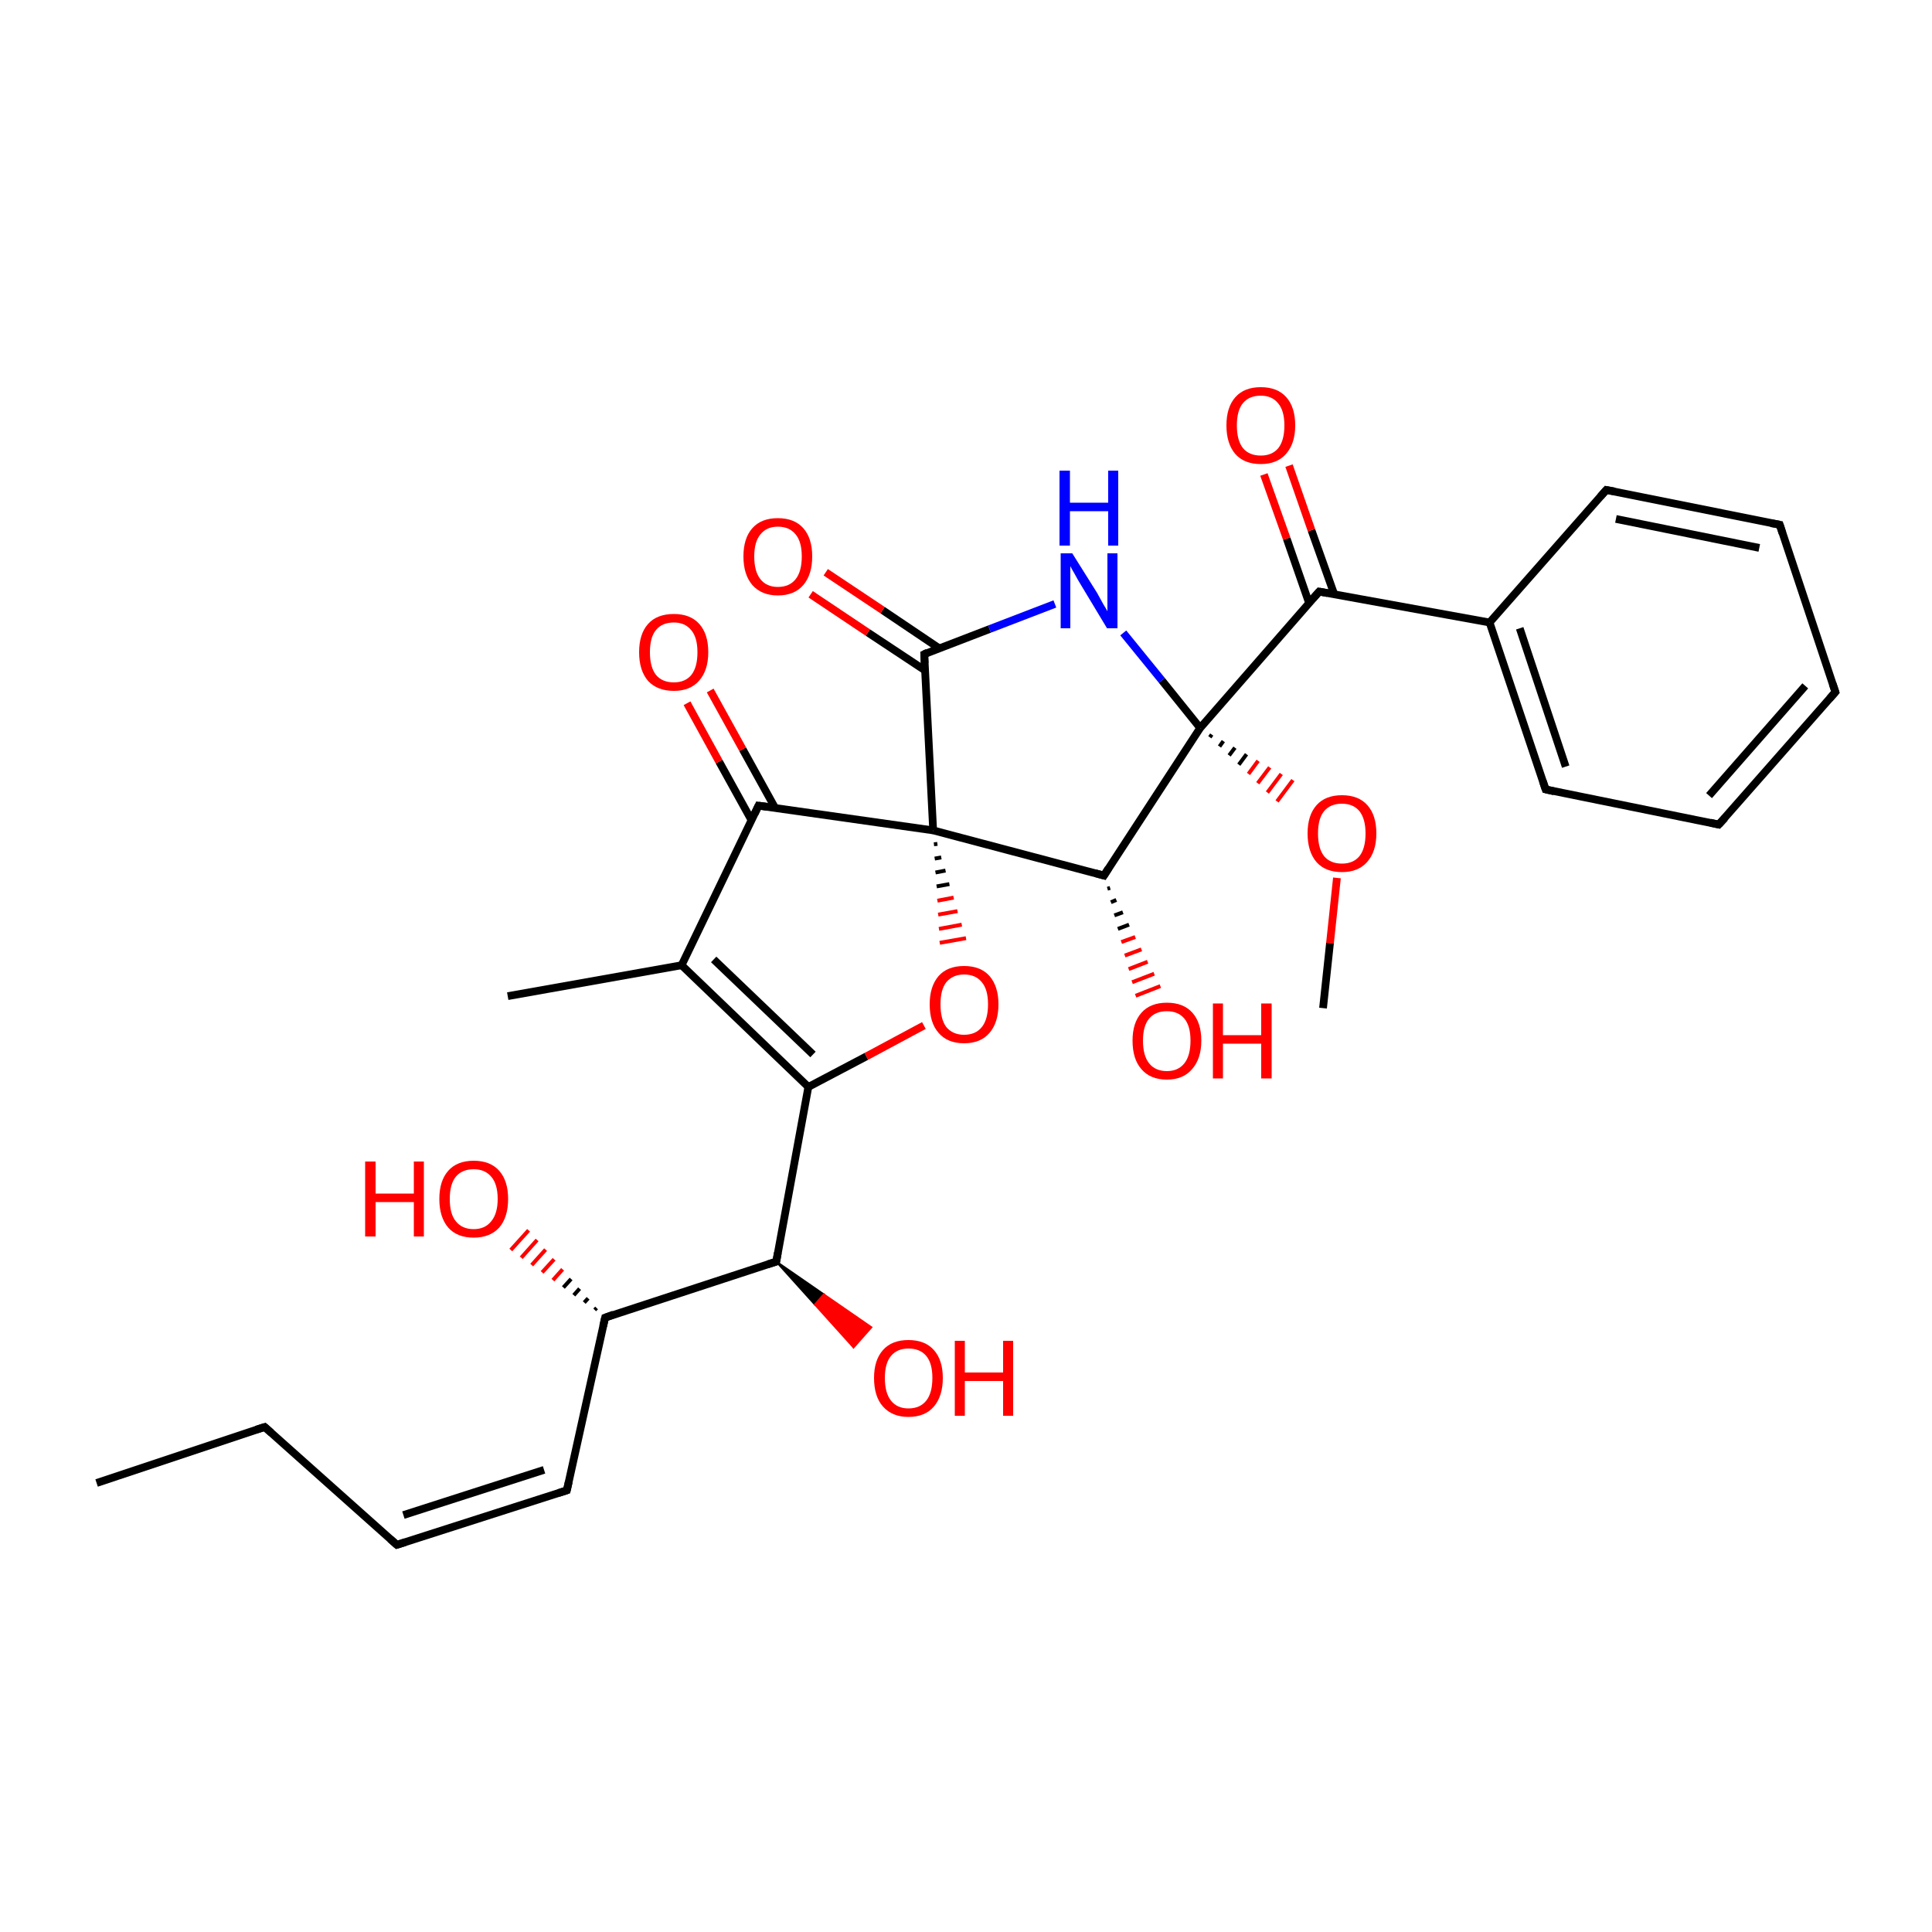 
<svg version='1.1' baseProfile='full'
              xmlns='http://www.w3.org/2000/svg'
                      xmlns:rdkit='http://www.rdkit.org/xml'
                      xmlns:xlink='http://www.w3.org/1999/xlink'
                  xml:space='preserve'
width='500px' height='500px' viewBox='0 0 500 500'>
<!-- END OF HEADER -->
<rect style='opacity:1.0;fill:#FFFFFF;stroke:none' width='500.0' height='500.0' x='0.0' y='0.0'> </rect>
<path class='bond-0 atom-0 atom-1' d='M 25.0,383.8 L 68.5,369.3' style='fill:none;fill-rule:evenodd;stroke:#000000;stroke-width:2.0px;stroke-linecap:butt;stroke-linejoin:miter;stroke-opacity:1' />
<path class='bond-1 atom-1 atom-2' d='M 68.5,369.3 L 102.7,399.8' style='fill:none;fill-rule:evenodd;stroke:#000000;stroke-width:2.0px;stroke-linecap:butt;stroke-linejoin:miter;stroke-opacity:1' />
<path class='bond-2 atom-2 atom-3' d='M 102.7,399.8 L 146.7,385.7' style='fill:none;fill-rule:evenodd;stroke:#000000;stroke-width:2.0px;stroke-linecap:butt;stroke-linejoin:miter;stroke-opacity:1' />
<path class='bond-2 atom-2 atom-3' d='M 104.4,392.1 L 140.8,380.4' style='fill:none;fill-rule:evenodd;stroke:#000000;stroke-width:2.0px;stroke-linecap:butt;stroke-linejoin:miter;stroke-opacity:1' />
<path class='bond-3 atom-3 atom-4' d='M 146.7,385.7 L 156.6,341.0' style='fill:none;fill-rule:evenodd;stroke:#000000;stroke-width:2.0px;stroke-linecap:butt;stroke-linejoin:miter;stroke-opacity:1' />
<path class='bond-4 atom-4 atom-5' d='M 153.9,339.0 L 154.4,338.5' style='fill:none;fill-rule:evenodd;stroke:#000000;stroke-width:1.0px;stroke-linecap:butt;stroke-linejoin:miter;stroke-opacity:1' />
<path class='bond-4 atom-4 atom-5' d='M 151.2,337.1 L 152.2,336.0' style='fill:none;fill-rule:evenodd;stroke:#000000;stroke-width:1.0px;stroke-linecap:butt;stroke-linejoin:miter;stroke-opacity:1' />
<path class='bond-4 atom-4 atom-5' d='M 148.5,335.2 L 150.0,333.5' style='fill:none;fill-rule:evenodd;stroke:#000000;stroke-width:1.0px;stroke-linecap:butt;stroke-linejoin:miter;stroke-opacity:1' />
<path class='bond-4 atom-4 atom-5' d='M 145.8,333.2 L 147.8,331.0' style='fill:none;fill-rule:evenodd;stroke:#000000;stroke-width:1.0px;stroke-linecap:butt;stroke-linejoin:miter;stroke-opacity:1' />
<path class='bond-4 atom-4 atom-5' d='M 143.1,331.3 L 145.6,328.5' style='fill:none;fill-rule:evenodd;stroke:#FF0000;stroke-width:1.0px;stroke-linecap:butt;stroke-linejoin:miter;stroke-opacity:1' />
<path class='bond-4 atom-4 atom-5' d='M 140.3,329.3 L 143.4,325.9' style='fill:none;fill-rule:evenodd;stroke:#FF0000;stroke-width:1.0px;stroke-linecap:butt;stroke-linejoin:miter;stroke-opacity:1' />
<path class='bond-4 atom-4 atom-5' d='M 137.6,327.4 L 141.2,323.4' style='fill:none;fill-rule:evenodd;stroke:#FF0000;stroke-width:1.0px;stroke-linecap:butt;stroke-linejoin:miter;stroke-opacity:1' />
<path class='bond-4 atom-4 atom-5' d='M 134.9,325.5 L 139.0,320.9' style='fill:none;fill-rule:evenodd;stroke:#FF0000;stroke-width:1.0px;stroke-linecap:butt;stroke-linejoin:miter;stroke-opacity:1' />
<path class='bond-4 atom-4 atom-5' d='M 132.2,323.5 L 136.8,318.4' style='fill:none;fill-rule:evenodd;stroke:#FF0000;stroke-width:1.0px;stroke-linecap:butt;stroke-linejoin:miter;stroke-opacity:1' />
<path class='bond-5 atom-4 atom-6' d='M 156.6,341.0 L 200.9,326.5' style='fill:none;fill-rule:evenodd;stroke:#000000;stroke-width:2.0px;stroke-linecap:butt;stroke-linejoin:miter;stroke-opacity:1' />
<path class='bond-6 atom-6 atom-7' d='M 200.9,326.5 L 213.2,335.0 L 210.9,337.6 Z' style='fill:#000000;fill-rule:evenodd;fill-opacity:1;stroke:#000000;stroke-width:0.5px;stroke-linecap:butt;stroke-linejoin:miter;stroke-opacity:1;' />
<path class='bond-6 atom-6 atom-7' d='M 213.2,335.0 L 220.9,348.7 L 225.5,343.5 Z' style='fill:#FF0000;fill-rule:evenodd;fill-opacity:1;stroke:#FF0000;stroke-width:0.5px;stroke-linecap:butt;stroke-linejoin:miter;stroke-opacity:1;' />
<path class='bond-6 atom-6 atom-7' d='M 213.2,335.0 L 210.9,337.6 L 220.9,348.7 Z' style='fill:#FF0000;fill-rule:evenodd;fill-opacity:1;stroke:#FF0000;stroke-width:0.5px;stroke-linecap:butt;stroke-linejoin:miter;stroke-opacity:1;' />
<path class='bond-7 atom-6 atom-8' d='M 200.9,326.5 L 209.2,281.3' style='fill:none;fill-rule:evenodd;stroke:#000000;stroke-width:2.0px;stroke-linecap:butt;stroke-linejoin:miter;stroke-opacity:1' />
<path class='bond-8 atom-8 atom-9' d='M 209.2,281.3 L 176.4,249.8' style='fill:none;fill-rule:evenodd;stroke:#000000;stroke-width:2.0px;stroke-linecap:butt;stroke-linejoin:miter;stroke-opacity:1' />
<path class='bond-8 atom-8 atom-9' d='M 210.4,272.9 L 184.7,248.3' style='fill:none;fill-rule:evenodd;stroke:#000000;stroke-width:2.0px;stroke-linecap:butt;stroke-linejoin:miter;stroke-opacity:1' />
<path class='bond-9 atom-9 atom-10' d='M 176.4,249.8 L 131.4,257.8' style='fill:none;fill-rule:evenodd;stroke:#000000;stroke-width:2.0px;stroke-linecap:butt;stroke-linejoin:miter;stroke-opacity:1' />
<path class='bond-10 atom-9 atom-11' d='M 176.4,249.8 L 196.3,208.5' style='fill:none;fill-rule:evenodd;stroke:#000000;stroke-width:2.0px;stroke-linecap:butt;stroke-linejoin:miter;stroke-opacity:1' />
<path class='bond-11 atom-11 atom-12' d='M 200.6,209.1 L 192.2,193.9' style='fill:none;fill-rule:evenodd;stroke:#000000;stroke-width:2.0px;stroke-linecap:butt;stroke-linejoin:miter;stroke-opacity:1' />
<path class='bond-11 atom-11 atom-12' d='M 192.2,193.9 L 183.8,178.7' style='fill:none;fill-rule:evenodd;stroke:#FF0000;stroke-width:2.0px;stroke-linecap:butt;stroke-linejoin:miter;stroke-opacity:1' />
<path class='bond-11 atom-11 atom-12' d='M 194.5,212.3 L 186.1,197.1' style='fill:none;fill-rule:evenodd;stroke:#000000;stroke-width:2.0px;stroke-linecap:butt;stroke-linejoin:miter;stroke-opacity:1' />
<path class='bond-11 atom-11 atom-12' d='M 186.1,197.1 L 177.8,182.0' style='fill:none;fill-rule:evenodd;stroke:#FF0000;stroke-width:2.0px;stroke-linecap:butt;stroke-linejoin:miter;stroke-opacity:1' />
<path class='bond-12 atom-11 atom-13' d='M 196.3,208.5 L 241.5,214.9' style='fill:none;fill-rule:evenodd;stroke:#000000;stroke-width:2.0px;stroke-linecap:butt;stroke-linejoin:miter;stroke-opacity:1' />
<path class='bond-13 atom-13 atom-14' d='M 241.7,218.5 L 242.6,218.4' style='fill:none;fill-rule:evenodd;stroke:#000000;stroke-width:1.0px;stroke-linecap:butt;stroke-linejoin:miter;stroke-opacity:1' />
<path class='bond-13 atom-13 atom-14' d='M 241.9,222.2 L 243.6,221.9' style='fill:none;fill-rule:evenodd;stroke:#000000;stroke-width:1.0px;stroke-linecap:butt;stroke-linejoin:miter;stroke-opacity:1' />
<path class='bond-13 atom-13 atom-14' d='M 242.1,225.8 L 244.7,225.3' style='fill:none;fill-rule:evenodd;stroke:#000000;stroke-width:1.0px;stroke-linecap:butt;stroke-linejoin:miter;stroke-opacity:1' />
<path class='bond-13 atom-13 atom-14' d='M 242.4,229.4 L 245.7,228.8' style='fill:none;fill-rule:evenodd;stroke:#000000;stroke-width:1.0px;stroke-linecap:butt;stroke-linejoin:miter;stroke-opacity:1' />
<path class='bond-13 atom-13 atom-14' d='M 242.6,233.1 L 246.8,232.3' style='fill:none;fill-rule:evenodd;stroke:#FF0000;stroke-width:1.0px;stroke-linecap:butt;stroke-linejoin:miter;stroke-opacity:1' />
<path class='bond-13 atom-13 atom-14' d='M 242.8,236.7 L 247.8,235.8' style='fill:none;fill-rule:evenodd;stroke:#FF0000;stroke-width:1.0px;stroke-linecap:butt;stroke-linejoin:miter;stroke-opacity:1' />
<path class='bond-13 atom-13 atom-14' d='M 243.0,240.4 L 248.9,239.3' style='fill:none;fill-rule:evenodd;stroke:#FF0000;stroke-width:1.0px;stroke-linecap:butt;stroke-linejoin:miter;stroke-opacity:1' />
<path class='bond-13 atom-13 atom-14' d='M 243.2,244.0 L 250.0,242.8' style='fill:none;fill-rule:evenodd;stroke:#FF0000;stroke-width:1.0px;stroke-linecap:butt;stroke-linejoin:miter;stroke-opacity:1' />
<path class='bond-14 atom-13 atom-15' d='M 241.5,214.9 L 239.2,169.3' style='fill:none;fill-rule:evenodd;stroke:#000000;stroke-width:2.0px;stroke-linecap:butt;stroke-linejoin:miter;stroke-opacity:1' />
<path class='bond-15 atom-15 atom-16' d='M 243.1,167.8 L 228.4,157.9' style='fill:none;fill-rule:evenodd;stroke:#000000;stroke-width:2.0px;stroke-linecap:butt;stroke-linejoin:miter;stroke-opacity:1' />
<path class='bond-15 atom-15 atom-16' d='M 228.4,157.9 L 213.7,148.1' style='fill:none;fill-rule:evenodd;stroke:#FF0000;stroke-width:2.0px;stroke-linecap:butt;stroke-linejoin:miter;stroke-opacity:1' />
<path class='bond-15 atom-15 atom-16' d='M 239.4,173.5 L 224.6,163.7' style='fill:none;fill-rule:evenodd;stroke:#000000;stroke-width:2.0px;stroke-linecap:butt;stroke-linejoin:miter;stroke-opacity:1' />
<path class='bond-15 atom-15 atom-16' d='M 224.6,163.7 L 209.8,153.8' style='fill:none;fill-rule:evenodd;stroke:#FF0000;stroke-width:2.0px;stroke-linecap:butt;stroke-linejoin:miter;stroke-opacity:1' />
<path class='bond-16 atom-15 atom-17' d='M 239.2,169.3 L 256.1,162.8' style='fill:none;fill-rule:evenodd;stroke:#000000;stroke-width:2.0px;stroke-linecap:butt;stroke-linejoin:miter;stroke-opacity:1' />
<path class='bond-16 atom-15 atom-17' d='M 256.1,162.8 L 273.0,156.3' style='fill:none;fill-rule:evenodd;stroke:#0000FF;stroke-width:2.0px;stroke-linecap:butt;stroke-linejoin:miter;stroke-opacity:1' />
<path class='bond-17 atom-17 atom-18' d='M 290.7,163.8 L 300.7,176.1' style='fill:none;fill-rule:evenodd;stroke:#0000FF;stroke-width:2.0px;stroke-linecap:butt;stroke-linejoin:miter;stroke-opacity:1' />
<path class='bond-17 atom-17 atom-18' d='M 300.7,176.1 L 310.6,188.4' style='fill:none;fill-rule:evenodd;stroke:#000000;stroke-width:2.0px;stroke-linecap:butt;stroke-linejoin:miter;stroke-opacity:1' />
<path class='bond-18 atom-18 atom-19' d='M 313.1,190.8 L 313.6,190.1' style='fill:none;fill-rule:evenodd;stroke:#000000;stroke-width:1.0px;stroke-linecap:butt;stroke-linejoin:miter;stroke-opacity:1' />
<path class='bond-18 atom-18 atom-19' d='M 315.6,193.2 L 316.6,191.8' style='fill:none;fill-rule:evenodd;stroke:#000000;stroke-width:1.0px;stroke-linecap:butt;stroke-linejoin:miter;stroke-opacity:1' />
<path class='bond-18 atom-18 atom-19' d='M 318.1,195.5 L 319.6,193.5' style='fill:none;fill-rule:evenodd;stroke:#000000;stroke-width:1.0px;stroke-linecap:butt;stroke-linejoin:miter;stroke-opacity:1' />
<path class='bond-18 atom-18 atom-19' d='M 320.6,197.9 L 322.6,195.2' style='fill:none;fill-rule:evenodd;stroke:#000000;stroke-width:1.0px;stroke-linecap:butt;stroke-linejoin:miter;stroke-opacity:1' />
<path class='bond-18 atom-18 atom-19' d='M 323.1,200.3 L 325.6,196.9' style='fill:none;fill-rule:evenodd;stroke:#FF0000;stroke-width:1.0px;stroke-linecap:butt;stroke-linejoin:miter;stroke-opacity:1' />
<path class='bond-18 atom-18 atom-19' d='M 325.5,202.7 L 328.6,198.6' style='fill:none;fill-rule:evenodd;stroke:#FF0000;stroke-width:1.0px;stroke-linecap:butt;stroke-linejoin:miter;stroke-opacity:1' />
<path class='bond-18 atom-18 atom-19' d='M 328.0,205.1 L 331.6,200.3' style='fill:none;fill-rule:evenodd;stroke:#FF0000;stroke-width:1.0px;stroke-linecap:butt;stroke-linejoin:miter;stroke-opacity:1' />
<path class='bond-18 atom-18 atom-19' d='M 330.5,207.4 L 334.6,201.9' style='fill:none;fill-rule:evenodd;stroke:#FF0000;stroke-width:1.0px;stroke-linecap:butt;stroke-linejoin:miter;stroke-opacity:1' />
<path class='bond-19 atom-19 atom-20' d='M 346.0,227.2 L 344.2,244.1' style='fill:none;fill-rule:evenodd;stroke:#FF0000;stroke-width:2.0px;stroke-linecap:butt;stroke-linejoin:miter;stroke-opacity:1' />
<path class='bond-19 atom-19 atom-20' d='M 344.2,244.1 L 342.4,260.9' style='fill:none;fill-rule:evenodd;stroke:#000000;stroke-width:2.0px;stroke-linecap:butt;stroke-linejoin:miter;stroke-opacity:1' />
<path class='bond-20 atom-18 atom-21' d='M 310.6,188.4 L 341.4,153.1' style='fill:none;fill-rule:evenodd;stroke:#000000;stroke-width:2.0px;stroke-linecap:butt;stroke-linejoin:miter;stroke-opacity:1' />
<path class='bond-21 atom-21 atom-22' d='M 345.3,153.8 L 339.4,137.2' style='fill:none;fill-rule:evenodd;stroke:#000000;stroke-width:2.0px;stroke-linecap:butt;stroke-linejoin:miter;stroke-opacity:1' />
<path class='bond-21 atom-21 atom-22' d='M 339.4,137.2 L 333.6,120.5' style='fill:none;fill-rule:evenodd;stroke:#FF0000;stroke-width:2.0px;stroke-linecap:butt;stroke-linejoin:miter;stroke-opacity:1' />
<path class='bond-21 atom-21 atom-22' d='M 338.8,156.1 L 333.0,139.4' style='fill:none;fill-rule:evenodd;stroke:#000000;stroke-width:2.0px;stroke-linecap:butt;stroke-linejoin:miter;stroke-opacity:1' />
<path class='bond-21 atom-21 atom-22' d='M 333.0,139.4 L 327.1,122.8' style='fill:none;fill-rule:evenodd;stroke:#FF0000;stroke-width:2.0px;stroke-linecap:butt;stroke-linejoin:miter;stroke-opacity:1' />
<path class='bond-22 atom-21 atom-23' d='M 341.4,153.1 L 385.5,161.1' style='fill:none;fill-rule:evenodd;stroke:#000000;stroke-width:2.0px;stroke-linecap:butt;stroke-linejoin:miter;stroke-opacity:1' />
<path class='bond-23 atom-23 atom-24' d='M 385.5,161.1 L 400.0,204.3' style='fill:none;fill-rule:evenodd;stroke:#000000;stroke-width:2.0px;stroke-linecap:butt;stroke-linejoin:miter;stroke-opacity:1' />
<path class='bond-23 atom-23 atom-24' d='M 393.3,162.6 L 405.2,198.4' style='fill:none;fill-rule:evenodd;stroke:#000000;stroke-width:2.0px;stroke-linecap:butt;stroke-linejoin:miter;stroke-opacity:1' />
<path class='bond-24 atom-24 atom-25' d='M 400.0,204.3 L 444.8,213.4' style='fill:none;fill-rule:evenodd;stroke:#000000;stroke-width:2.0px;stroke-linecap:butt;stroke-linejoin:miter;stroke-opacity:1' />
<path class='bond-25 atom-25 atom-26' d='M 444.8,213.4 L 475.0,179.1' style='fill:none;fill-rule:evenodd;stroke:#000000;stroke-width:2.0px;stroke-linecap:butt;stroke-linejoin:miter;stroke-opacity:1' />
<path class='bond-25 atom-25 atom-26' d='M 442.3,205.9 L 467.2,177.5' style='fill:none;fill-rule:evenodd;stroke:#000000;stroke-width:2.0px;stroke-linecap:butt;stroke-linejoin:miter;stroke-opacity:1' />
<path class='bond-26 atom-26 atom-27' d='M 475.0,179.1 L 460.6,135.8' style='fill:none;fill-rule:evenodd;stroke:#000000;stroke-width:2.0px;stroke-linecap:butt;stroke-linejoin:miter;stroke-opacity:1' />
<path class='bond-27 atom-27 atom-28' d='M 460.6,135.8 L 415.7,126.8' style='fill:none;fill-rule:evenodd;stroke:#000000;stroke-width:2.0px;stroke-linecap:butt;stroke-linejoin:miter;stroke-opacity:1' />
<path class='bond-27 atom-27 atom-28' d='M 455.3,141.8 L 418.2,134.3' style='fill:none;fill-rule:evenodd;stroke:#000000;stroke-width:2.0px;stroke-linecap:butt;stroke-linejoin:miter;stroke-opacity:1' />
<path class='bond-28 atom-18 atom-29' d='M 310.6,188.4 L 285.7,226.6' style='fill:none;fill-rule:evenodd;stroke:#000000;stroke-width:2.0px;stroke-linecap:butt;stroke-linejoin:miter;stroke-opacity:1' />
<path class='bond-29 atom-29 atom-30' d='M 287.3,229.8 L 286.6,230.0' style='fill:none;fill-rule:evenodd;stroke:#000000;stroke-width:1.0px;stroke-linecap:butt;stroke-linejoin:miter;stroke-opacity:1' />
<path class='bond-29 atom-29 atom-30' d='M 288.9,232.9 L 287.5,233.5' style='fill:none;fill-rule:evenodd;stroke:#000000;stroke-width:1.0px;stroke-linecap:butt;stroke-linejoin:miter;stroke-opacity:1' />
<path class='bond-29 atom-29 atom-30' d='M 290.6,236.1 L 288.4,236.9' style='fill:none;fill-rule:evenodd;stroke:#000000;stroke-width:1.0px;stroke-linecap:butt;stroke-linejoin:miter;stroke-opacity:1' />
<path class='bond-29 atom-29 atom-30' d='M 292.2,239.3 L 289.3,240.4' style='fill:none;fill-rule:evenodd;stroke:#000000;stroke-width:1.0px;stroke-linecap:butt;stroke-linejoin:miter;stroke-opacity:1' />
<path class='bond-29 atom-29 atom-30' d='M 293.8,242.5 L 290.2,243.8' style='fill:none;fill-rule:evenodd;stroke:#FF0000;stroke-width:1.0px;stroke-linecap:butt;stroke-linejoin:miter;stroke-opacity:1' />
<path class='bond-29 atom-29 atom-30' d='M 295.4,245.7 L 291.1,247.3' style='fill:none;fill-rule:evenodd;stroke:#FF0000;stroke-width:1.0px;stroke-linecap:butt;stroke-linejoin:miter;stroke-opacity:1' />
<path class='bond-29 atom-29 atom-30' d='M 297.0,248.9 L 292.1,250.8' style='fill:none;fill-rule:evenodd;stroke:#FF0000;stroke-width:1.0px;stroke-linecap:butt;stroke-linejoin:miter;stroke-opacity:1' />
<path class='bond-29 atom-29 atom-30' d='M 298.7,252.0 L 293.0,254.2' style='fill:none;fill-rule:evenodd;stroke:#FF0000;stroke-width:1.0px;stroke-linecap:butt;stroke-linejoin:miter;stroke-opacity:1' />
<path class='bond-29 atom-29 atom-30' d='M 300.3,255.2 L 293.9,257.7' style='fill:none;fill-rule:evenodd;stroke:#FF0000;stroke-width:1.0px;stroke-linecap:butt;stroke-linejoin:miter;stroke-opacity:1' />
<path class='bond-30 atom-14 atom-8' d='M 239.1,265.4 L 224.2,273.4' style='fill:none;fill-rule:evenodd;stroke:#FF0000;stroke-width:2.0px;stroke-linecap:butt;stroke-linejoin:miter;stroke-opacity:1' />
<path class='bond-30 atom-14 atom-8' d='M 224.2,273.4 L 209.2,281.3' style='fill:none;fill-rule:evenodd;stroke:#000000;stroke-width:2.0px;stroke-linecap:butt;stroke-linejoin:miter;stroke-opacity:1' />
<path class='bond-31 atom-28 atom-23' d='M 415.7,126.8 L 385.5,161.1' style='fill:none;fill-rule:evenodd;stroke:#000000;stroke-width:2.0px;stroke-linecap:butt;stroke-linejoin:miter;stroke-opacity:1' />
<path class='bond-32 atom-29 atom-13' d='M 285.7,226.6 L 241.5,214.9' style='fill:none;fill-rule:evenodd;stroke:#000000;stroke-width:2.0px;stroke-linecap:butt;stroke-linejoin:miter;stroke-opacity:1' />
<path d='M 66.3,370.0 L 68.5,369.3 L 70.2,370.8' style='fill:none;stroke:#000000;stroke-width:2.0px;stroke-linecap:butt;stroke-linejoin:miter;stroke-opacity:1;' />
<path d='M 101.0,398.3 L 102.7,399.8 L 104.9,399.1' style='fill:none;stroke:#000000;stroke-width:2.0px;stroke-linecap:butt;stroke-linejoin:miter;stroke-opacity:1;' />
<path d='M 144.5,386.4 L 146.7,385.7 L 147.2,383.5' style='fill:none;stroke:#000000;stroke-width:2.0px;stroke-linecap:butt;stroke-linejoin:miter;stroke-opacity:1;' />
<path d='M 156.1,343.2 L 156.6,341.0 L 158.8,340.2' style='fill:none;stroke:#000000;stroke-width:2.0px;stroke-linecap:butt;stroke-linejoin:miter;stroke-opacity:1;' />
<path d='M 198.7,327.2 L 200.9,326.5 L 201.3,324.2' style='fill:none;stroke:#000000;stroke-width:2.0px;stroke-linecap:butt;stroke-linejoin:miter;stroke-opacity:1;' />
<path d='M 195.3,210.6 L 196.3,208.5 L 198.6,208.8' style='fill:none;stroke:#000000;stroke-width:2.0px;stroke-linecap:butt;stroke-linejoin:miter;stroke-opacity:1;' />
<path d='M 239.3,171.6 L 239.2,169.3 L 240.0,168.9' style='fill:none;stroke:#000000;stroke-width:2.0px;stroke-linecap:butt;stroke-linejoin:miter;stroke-opacity:1;' />
<path d='M 339.8,154.9 L 341.4,153.1 L 343.6,153.5' style='fill:none;stroke:#000000;stroke-width:2.0px;stroke-linecap:butt;stroke-linejoin:miter;stroke-opacity:1;' />
<path d='M 399.3,202.2 L 400.0,204.3 L 402.2,204.8' style='fill:none;stroke:#000000;stroke-width:2.0px;stroke-linecap:butt;stroke-linejoin:miter;stroke-opacity:1;' />
<path d='M 442.6,212.9 L 444.8,213.4 L 446.4,211.7' style='fill:none;stroke:#000000;stroke-width:2.0px;stroke-linecap:butt;stroke-linejoin:miter;stroke-opacity:1;' />
<path d='M 473.5,180.8 L 475.0,179.1 L 474.3,177.0' style='fill:none;stroke:#000000;stroke-width:2.0px;stroke-linecap:butt;stroke-linejoin:miter;stroke-opacity:1;' />
<path d='M 461.3,138.0 L 460.6,135.8 L 458.3,135.4' style='fill:none;stroke:#000000;stroke-width:2.0px;stroke-linecap:butt;stroke-linejoin:miter;stroke-opacity:1;' />
<path d='M 417.9,127.2 L 415.7,126.8 L 414.2,128.5' style='fill:none;stroke:#000000;stroke-width:2.0px;stroke-linecap:butt;stroke-linejoin:miter;stroke-opacity:1;' />
<path d='M 286.9,224.7 L 285.7,226.6 L 283.5,226.0' style='fill:none;stroke:#000000;stroke-width:2.0px;stroke-linecap:butt;stroke-linejoin:miter;stroke-opacity:1;' />
<path class='atom-5' d='M 94.5 300.6
L 97.2 300.6
L 97.2 308.9
L 107.1 308.9
L 107.1 300.6
L 109.7 300.6
L 109.7 320.0
L 107.1 320.0
L 107.1 311.1
L 97.2 311.1
L 97.2 320.0
L 94.5 320.0
L 94.5 300.6
' fill='#FF0000'/>
<path class='atom-5' d='M 113.7 310.3
Q 113.7 305.6, 116.0 303.0
Q 118.3 300.4, 122.6 300.4
Q 126.9 300.4, 129.2 303.0
Q 131.5 305.6, 131.5 310.3
Q 131.5 315.0, 129.2 317.7
Q 126.8 320.3, 122.6 320.3
Q 118.3 320.3, 116.0 317.7
Q 113.7 315.0, 113.7 310.3
M 122.6 318.1
Q 125.5 318.1, 127.1 316.1
Q 128.8 314.1, 128.8 310.3
Q 128.8 306.4, 127.1 304.5
Q 125.5 302.6, 122.6 302.6
Q 119.6 302.6, 118.0 304.5
Q 116.4 306.4, 116.4 310.3
Q 116.4 314.2, 118.0 316.1
Q 119.6 318.1, 122.6 318.1
' fill='#FF0000'/>
<path class='atom-7' d='M 226.2 356.6
Q 226.2 352.0, 228.5 349.4
Q 230.8 346.8, 235.1 346.8
Q 239.4 346.8, 241.7 349.4
Q 244.0 352.0, 244.0 356.6
Q 244.0 361.3, 241.7 364.0
Q 239.4 366.7, 235.1 366.7
Q 230.9 366.7, 228.5 364.0
Q 226.2 361.4, 226.2 356.6
M 235.1 364.5
Q 238.1 364.5, 239.7 362.5
Q 241.3 360.5, 241.3 356.6
Q 241.3 352.8, 239.7 350.9
Q 238.1 349.0, 235.1 349.0
Q 232.2 349.0, 230.6 350.9
Q 229.0 352.8, 229.0 356.6
Q 229.0 360.5, 230.6 362.5
Q 232.2 364.5, 235.1 364.5
' fill='#FF0000'/>
<path class='atom-7' d='M 247.1 347.0
L 249.7 347.0
L 249.7 355.2
L 259.6 355.2
L 259.6 347.0
L 262.2 347.0
L 262.2 366.4
L 259.6 366.4
L 259.6 357.4
L 249.7 357.4
L 249.7 366.4
L 247.1 366.4
L 247.1 347.0
' fill='#FF0000'/>
<path class='atom-12' d='M 165.4 168.8
Q 165.4 164.1, 167.7 161.5
Q 170.0 158.9, 174.4 158.9
Q 178.7 158.9, 181.0 161.5
Q 183.3 164.1, 183.3 168.8
Q 183.3 173.5, 180.9 176.2
Q 178.6 178.8, 174.4 178.8
Q 170.1 178.8, 167.7 176.2
Q 165.4 173.5, 165.4 168.8
M 174.4 176.6
Q 177.3 176.6, 178.9 174.7
Q 180.5 172.7, 180.5 168.8
Q 180.5 165.0, 178.9 163.1
Q 177.3 161.1, 174.4 161.1
Q 171.4 161.1, 169.8 163.0
Q 168.2 164.9, 168.2 168.8
Q 168.2 172.7, 169.8 174.7
Q 171.4 176.6, 174.4 176.6
' fill='#FF0000'/>
<path class='atom-14' d='M 240.6 259.9
Q 240.6 255.3, 242.9 252.6
Q 245.2 250.0, 249.5 250.0
Q 253.8 250.0, 256.1 252.6
Q 258.4 255.3, 258.4 259.9
Q 258.4 264.6, 256.1 267.3
Q 253.8 270.0, 249.5 270.0
Q 245.2 270.0, 242.9 267.3
Q 240.6 264.7, 240.6 259.9
M 249.5 267.8
Q 252.5 267.8, 254.1 265.8
Q 255.7 263.8, 255.7 259.9
Q 255.7 256.1, 254.1 254.2
Q 252.5 252.2, 249.5 252.2
Q 246.6 252.2, 244.9 254.2
Q 243.4 256.1, 243.4 259.9
Q 243.4 263.8, 244.9 265.8
Q 246.6 267.8, 249.5 267.8
' fill='#FF0000'/>
<path class='atom-16' d='M 192.4 144.0
Q 192.4 139.3, 194.7 136.7
Q 197.0 134.1, 201.3 134.1
Q 205.6 134.1, 207.9 136.7
Q 210.2 139.3, 210.2 144.0
Q 210.2 148.7, 207.9 151.4
Q 205.6 154.1, 201.3 154.1
Q 197.1 154.1, 194.7 151.4
Q 192.4 148.7, 192.4 144.0
M 201.3 151.9
Q 204.3 151.9, 205.9 149.9
Q 207.5 147.9, 207.5 144.0
Q 207.5 140.2, 205.9 138.3
Q 204.3 136.3, 201.3 136.3
Q 198.4 136.3, 196.8 138.3
Q 195.2 140.2, 195.2 144.0
Q 195.2 147.9, 196.8 149.9
Q 198.4 151.9, 201.3 151.9
' fill='#FF0000'/>
<path class='atom-17' d='M 277.5 143.2
L 283.9 153.4
Q 284.5 154.5, 285.5 156.3
Q 286.6 158.1, 286.6 158.2
L 286.6 143.2
L 289.2 143.2
L 289.2 162.6
L 286.5 162.6
L 279.7 151.3
Q 278.9 150.0, 278.1 148.5
Q 277.2 147.0, 277.0 146.5
L 277.0 162.6
L 274.5 162.6
L 274.5 143.2
L 277.5 143.2
' fill='#0000FF'/>
<path class='atom-17' d='M 274.2 121.8
L 276.9 121.8
L 276.9 130.1
L 286.8 130.1
L 286.8 121.8
L 289.4 121.8
L 289.4 141.2
L 286.8 141.2
L 286.8 132.3
L 276.9 132.3
L 276.9 141.2
L 274.2 141.2
L 274.2 121.8
' fill='#0000FF'/>
<path class='atom-19' d='M 338.4 215.7
Q 338.4 211.0, 340.7 208.4
Q 343.0 205.8, 347.3 205.8
Q 351.6 205.8, 353.9 208.4
Q 356.2 211.0, 356.2 215.7
Q 356.2 220.4, 353.8 223.1
Q 351.5 225.7, 347.3 225.7
Q 343.0 225.7, 340.7 223.1
Q 338.4 220.4, 338.4 215.7
M 347.3 223.5
Q 350.2 223.5, 351.8 221.6
Q 353.4 219.6, 353.4 215.7
Q 353.4 211.9, 351.8 209.9
Q 350.2 208.0, 347.3 208.0
Q 344.3 208.0, 342.7 209.9
Q 341.1 211.8, 341.1 215.7
Q 341.1 219.6, 342.7 221.6
Q 344.3 223.5, 347.3 223.5
' fill='#FF0000'/>
<path class='atom-22' d='M 317.4 110.1
Q 317.4 105.4, 319.7 102.8
Q 322.0 100.2, 326.3 100.2
Q 330.6 100.2, 332.9 102.8
Q 335.2 105.4, 335.2 110.1
Q 335.2 114.8, 332.8 117.5
Q 330.5 120.1, 326.3 120.1
Q 322.0 120.1, 319.7 117.5
Q 317.4 114.8, 317.4 110.1
M 326.3 117.9
Q 329.2 117.9, 330.8 116.0
Q 332.4 114.0, 332.4 110.1
Q 332.4 106.3, 330.8 104.4
Q 329.2 102.4, 326.3 102.4
Q 323.3 102.4, 321.7 104.3
Q 320.1 106.2, 320.1 110.1
Q 320.1 114.0, 321.7 116.0
Q 323.3 117.9, 326.3 117.9
' fill='#FF0000'/>
<path class='atom-30' d='M 293.1 269.3
Q 293.1 264.7, 295.4 262.1
Q 297.7 259.5, 302.0 259.5
Q 306.3 259.5, 308.6 262.1
Q 310.9 264.7, 310.9 269.3
Q 310.9 274.0, 308.5 276.7
Q 306.2 279.4, 302.0 279.4
Q 297.7 279.4, 295.4 276.7
Q 293.1 274.1, 293.1 269.3
M 302.0 277.2
Q 304.9 277.2, 306.5 275.2
Q 308.1 273.2, 308.1 269.3
Q 308.1 265.5, 306.5 263.6
Q 304.9 261.7, 302.0 261.7
Q 299.0 261.7, 297.4 263.6
Q 295.8 265.5, 295.8 269.3
Q 295.8 273.2, 297.4 275.2
Q 299.0 277.2, 302.0 277.2
' fill='#FF0000'/>
<path class='atom-30' d='M 313.9 259.7
L 316.5 259.7
L 316.5 267.9
L 326.4 267.9
L 326.4 259.7
L 329.1 259.7
L 329.1 279.1
L 326.4 279.1
L 326.4 270.1
L 316.5 270.1
L 316.5 279.1
L 313.9 279.1
L 313.9 259.7
' fill='#FF0000'/>
</svg>

